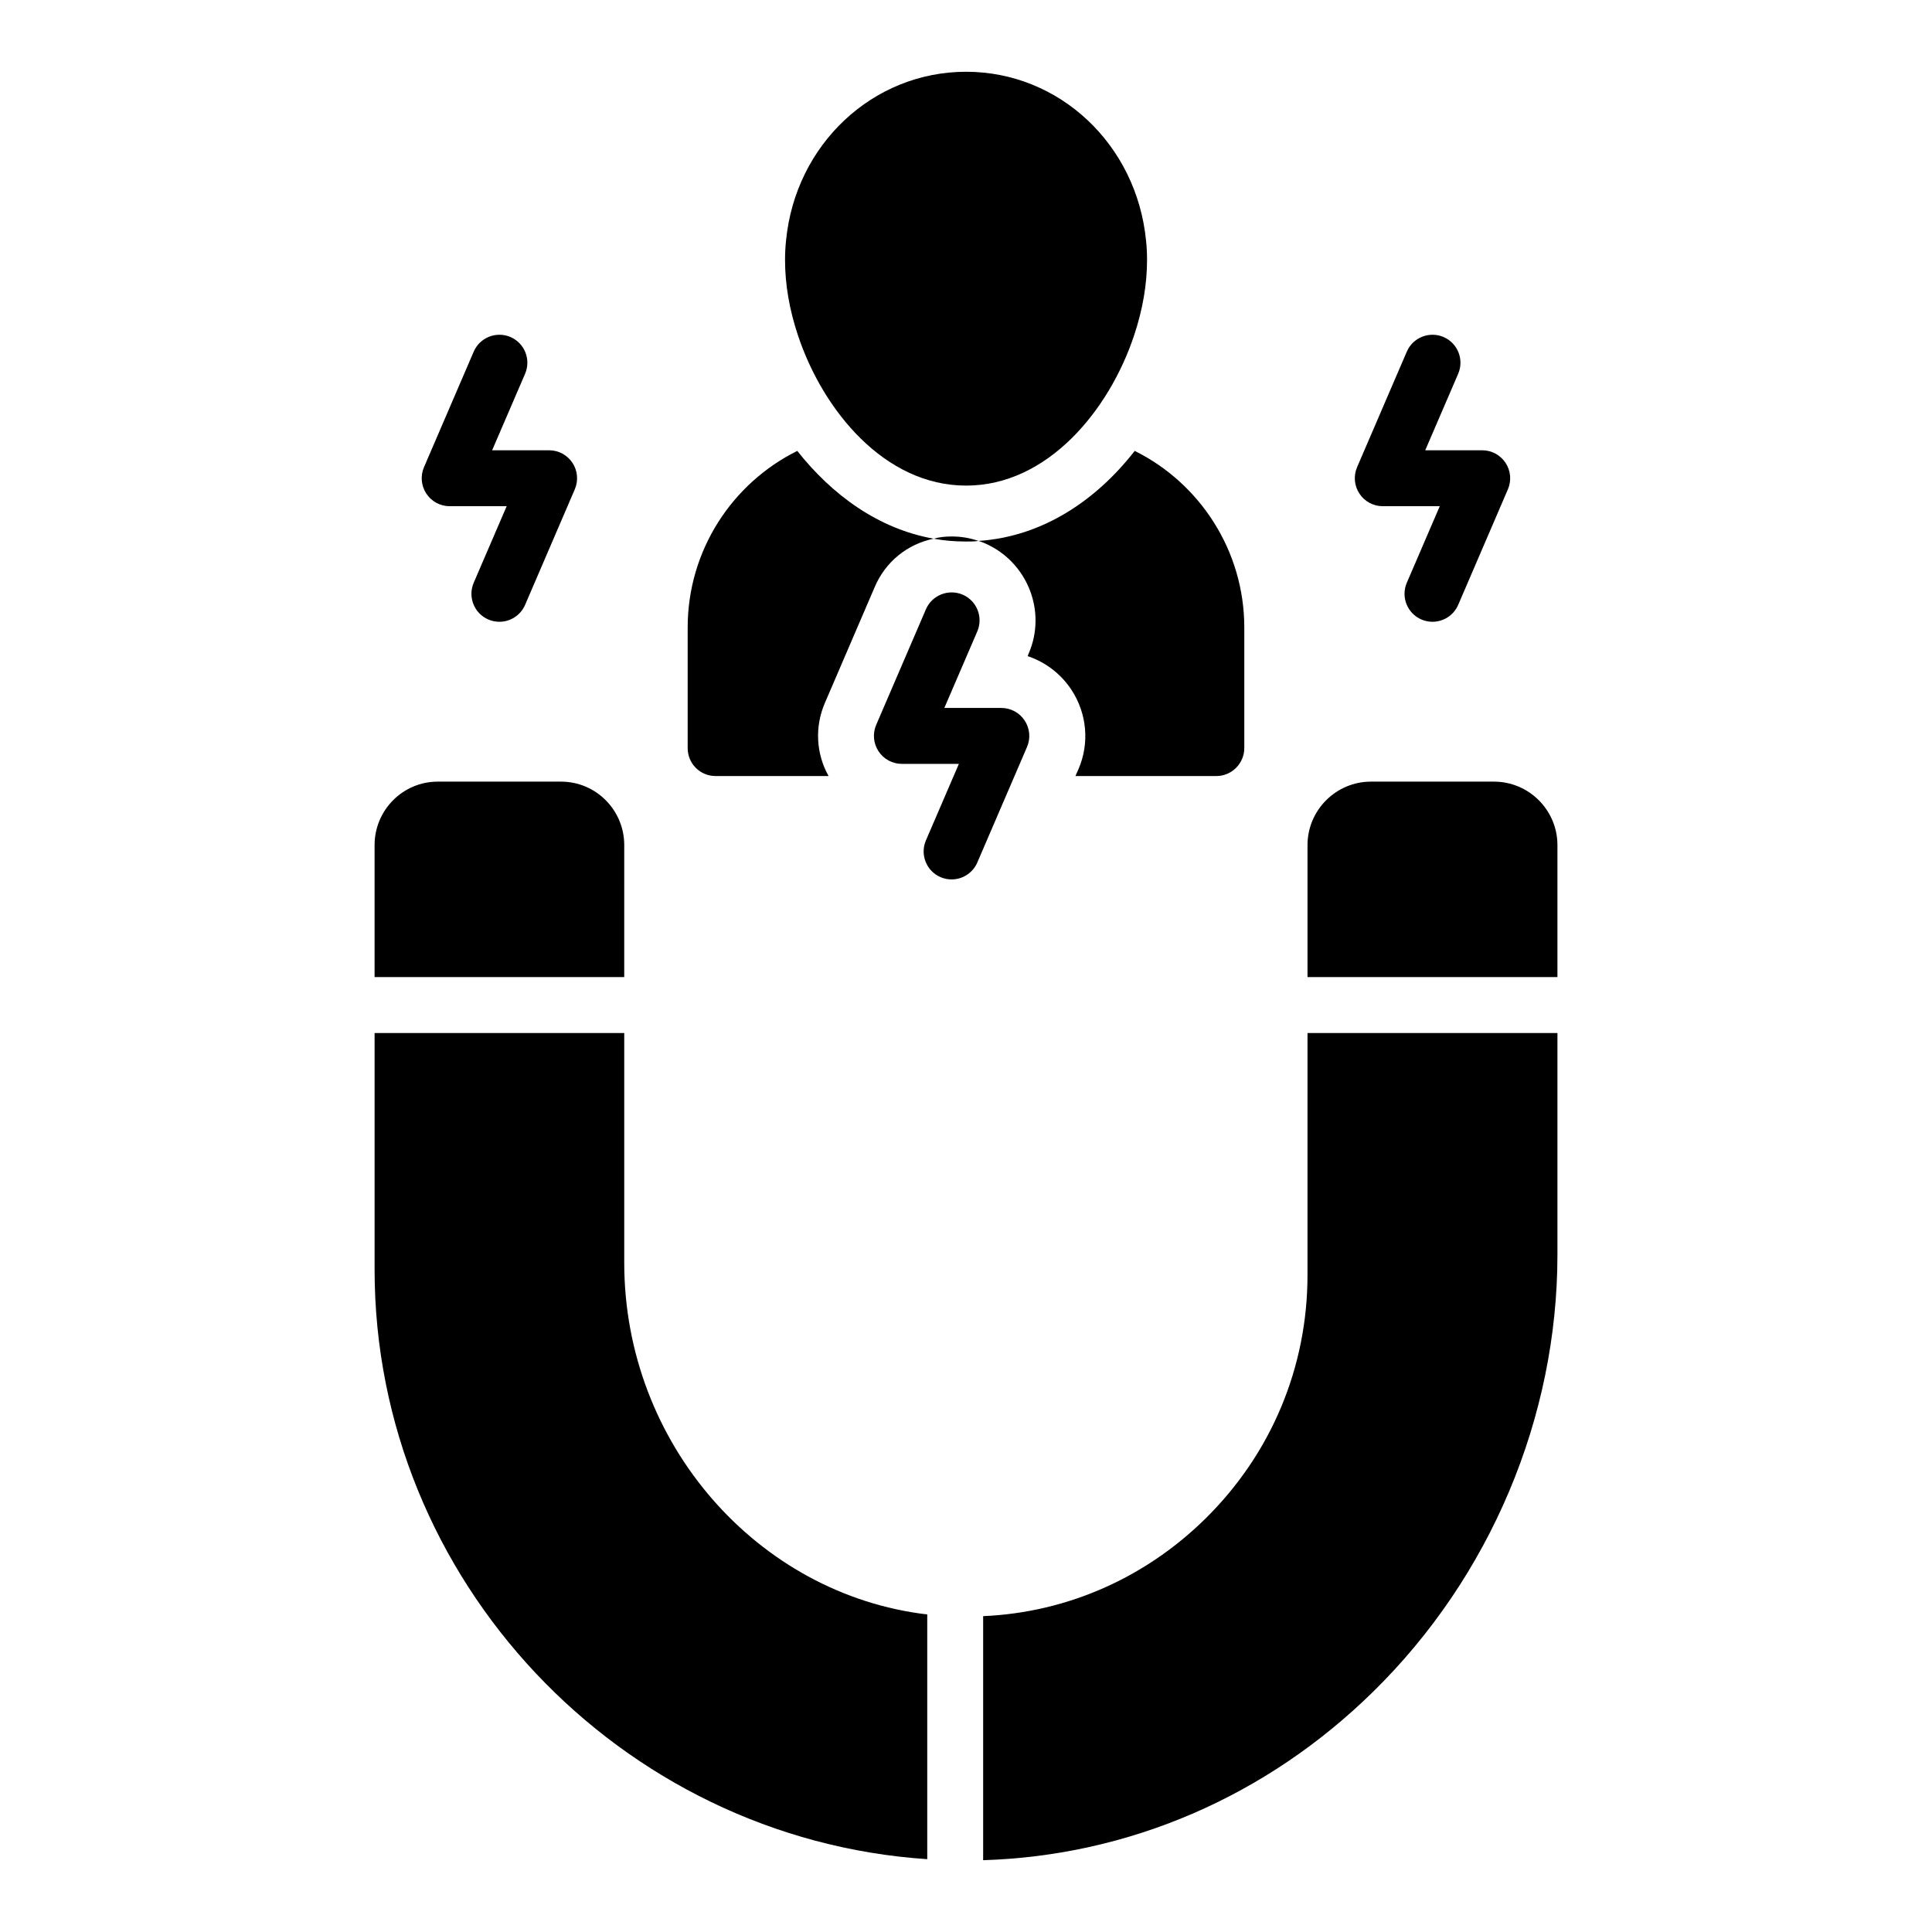 <?xml version="1.0" encoding="UTF-8"?>
<!-- Uploaded to: SVG Repo, www.svgrepo.com, Generator: SVG Repo Mixer Tools -->
<svg fill="#000000" width="800px" height="800px" version="1.1" viewBox="144 144 512 512" xmlns="http://www.w3.org/2000/svg">
 <g>
  <path d="m309.43 367.96c0-9.262-7.484-16.82-16.746-16.82h-32.672c-9.262 0-16.746 7.559-16.746 16.82v34.98h66.16z"/>
  <path d="m490.5 481.91c0 24.449-9.633 47.418-27.117 64.605-15.914 15.645-36.617 24.812-58.84 25.781v64.676c38.445-1.18 74.957-16.754 103.37-44.668 31.043-30.453 48.824-72.684 48.824-115.8v-58.742h-66.234z"/>
  <path d="m309.43 478.65v-60.891h-66.16v62.672c0 82.375 65.09 150.86 146.46 156.27v-64.852c-44.988-5.293-80.301-45.359-80.301-93.195z"/>
  <path d="m539.92 351.14h-32.602c-9.262 0-16.816 7.559-16.816 16.82v34.98h66.234v-34.98c0-9.262-7.555-16.82-16.816-16.82z"/>
  <path d="m403.3 287.36c-2.297-0.816-4.668-1.188-7.113-1.188-1.629 0-3.262 0.148-4.742 0.594 2.816 0.52 5.633 0.742 8.594 0.742 1.113 0 2.223 0 3.262-0.148z"/>
  <path d="m415.55 334.95c-1.367-2.082-3.695-3.336-6.188-3.336h-15.102l8.734-20.289c1.613-3.762-0.121-8.117-3.879-9.738-3.742-1.59-8.117 0.117-9.738 3.879l-13.176 30.629c-0.984 2.293-0.754 4.922 0.621 7.004 1.367 2.082 3.695 3.336 6.188 3.336h15.102l-8.734 20.281c-1.613 3.762 0.121 8.117 3.879 9.738 0.953 0.406 1.945 0.602 2.93 0.602 2.863 0 5.602-1.68 6.809-4.481l13.176-30.621c0.984-2.293 0.75-4.922-0.621-7.004z"/>
  <path d="m263.17 278.15h15.102l-8.734 20.289c-1.613 3.762 0.121 8.117 3.879 9.738 0.953 0.406 1.945 0.602 2.93 0.602 2.863 0 5.602-1.68 6.809-4.481l13.176-30.629c0.984-2.293 0.754-4.922-0.621-7.004-1.367-2.082-3.695-3.336-6.188-3.336h-15.102l8.734-20.281c1.613-3.762-0.121-8.117-3.879-9.738-3.742-1.598-8.117 0.117-9.738 3.879l-13.176 30.621c-0.984 2.293-0.754 4.922 0.621 7.004 1.371 2.086 3.699 3.336 6.188 3.336z"/>
  <path d="m510.45 278.15h15.102l-8.734 20.289c-1.613 3.762 0.121 8.117 3.879 9.738 0.953 0.406 1.945 0.602 2.93 0.602 2.863 0 5.602-1.68 6.809-4.481l13.176-30.629c0.984-2.293 0.754-4.922-0.621-7.004-1.367-2.082-3.695-3.336-6.188-3.336h-15.102l8.734-20.281c1.613-3.762-0.121-8.117-3.879-9.738-3.742-1.598-8.117 0.117-9.738 3.879l-13.176 30.621c-0.984 2.293-0.754 4.922 0.621 7.004 1.367 2.086 3.695 3.336 6.188 3.336z"/>
  <path d="m400.03 272.69c21.613 0 37.926-19.977 44.504-39.766 2.285-6.824 3.445-13.551 3.445-20.012 0-1.742-0.078-3.414-0.254-5.066-2.469-25.555-22.973-44.828-47.695-44.828-24.746 0-45.266 19.273-47.723 44.773-0.18 1.707-0.262 3.379-0.262 5.121 0 6.461 1.156 13.191 3.438 20 6.582 19.801 22.91 39.777 44.547 39.777z"/>
  <path d="m416.63 317.14-0.297 0.738c4.668 1.559 8.816 4.668 11.633 8.965 4.074 6.223 4.816 14.078 1.852 20.965l-0.816 1.852h37.34c4.074 0 7.41-3.332 7.41-7.41v-31.934c0-20.449-11.855-38.305-29.043-46.824-10.148 13.039-24.375 22.746-41.418 23.859 0.52 0.148 1.113 0.367 1.629 0.594 11.34 4.894 16.527 18.008 11.711 29.195z"/>
  <path d="m333.65 349.66h29.934c-3.336-5.926-3.703-13.113-0.965-19.41l13.188-30.676c2.816-6.668 8.668-11.41 15.633-12.816-14.672-2.594-26.969-11.633-36.156-23.266-17.188 8.52-29.043 26.305-29.043 46.824v31.934c0 4.078 3.258 7.41 7.41 7.41z"/>
 </g>
</svg>